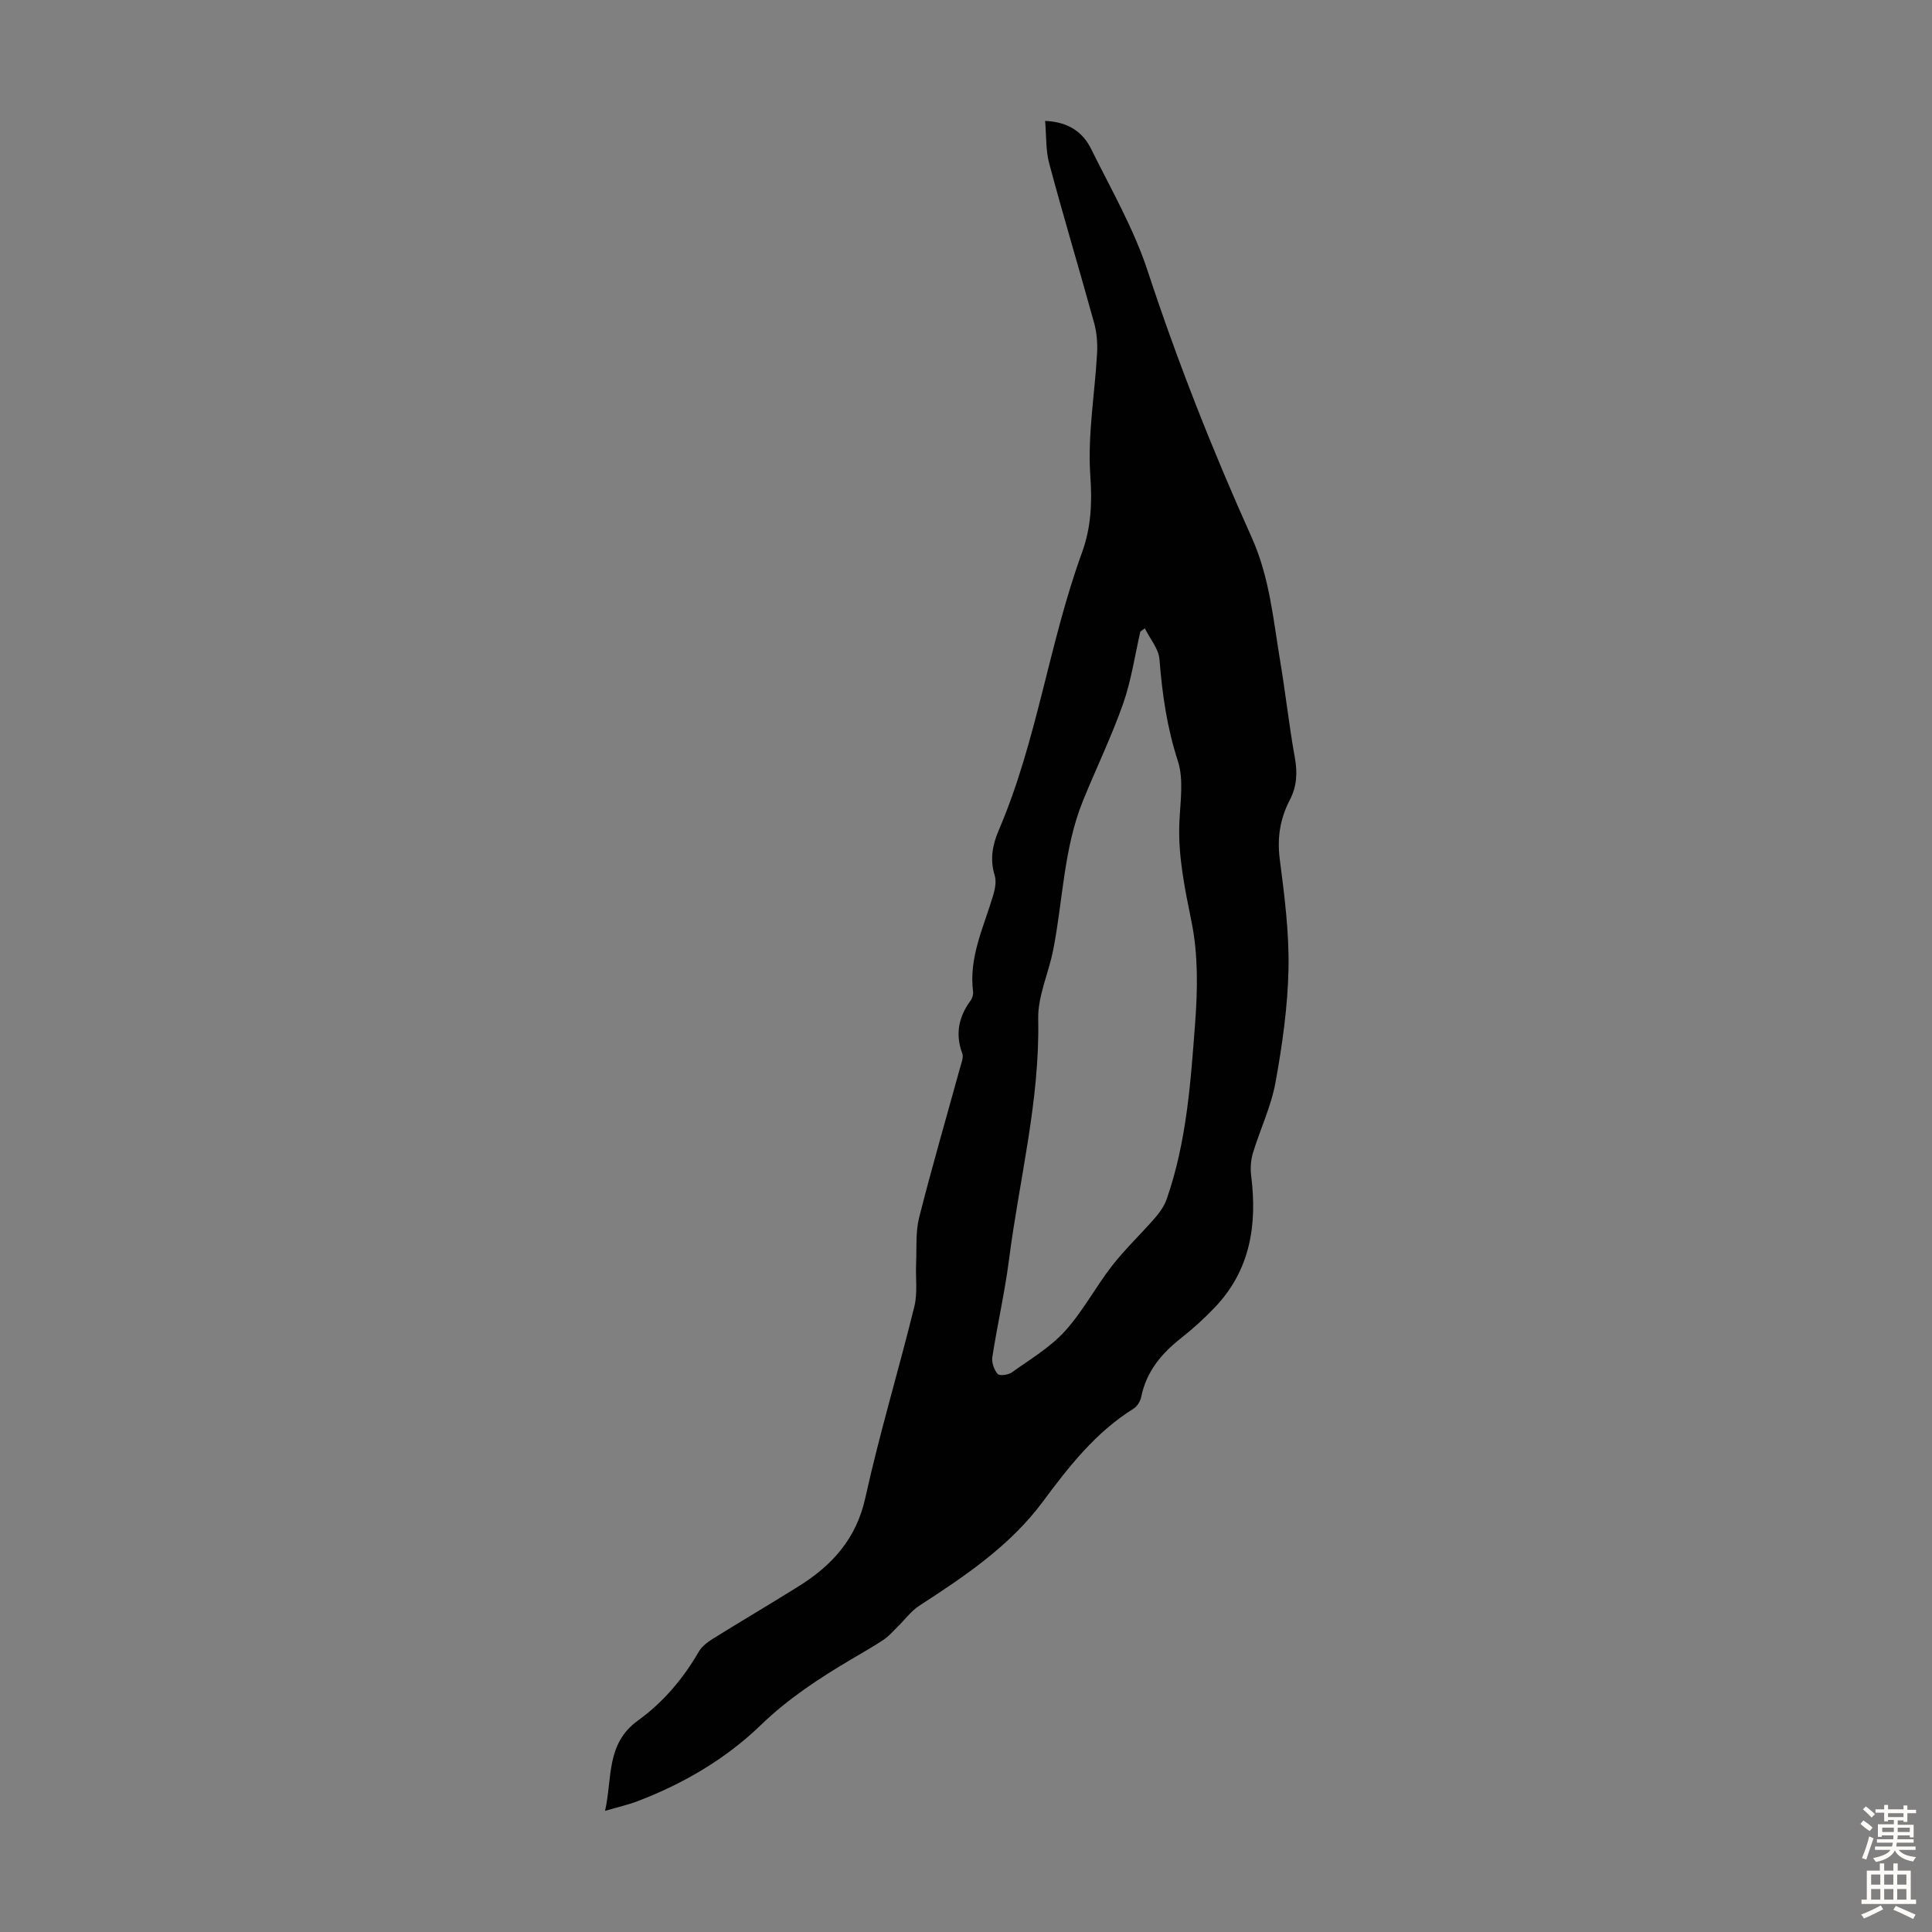 <svg enable-background="new 0 0 400 400" viewBox="0 0 400 400" xmlns="http://www.w3.org/2000/svg"><rect x="0" y="0" width="400" height="400" fill="#808080" stroke="none"/><path d="m216.38 25.03c4.89.21 7.83 2.37 9.54 5.83 4.1 8.3 8.8 16.45 11.67 25.17 6.19 18.83 13.45 37.21 21.56 55.24 3.72 8.28 4.46 17.01 5.91 25.68 1.11 6.62 1.83 13.3 3.02 19.9.57 3.13.42 5.97-1.03 8.76-2.01 3.86-2.66 7.83-2.09 12.26.97 7.54 1.96 15.16 1.81 22.73-.16 7.87-1.29 15.79-2.7 23.55-.91 4.97-3.18 9.68-4.66 14.55-.45 1.48-.56 3.18-.37 4.72 1.28 10.18-.17 19.59-7.57 27.31-2.16 2.26-4.5 4.39-6.95 6.32-4.07 3.2-7.18 6.93-8.24 12.16-.18.89-.82 1.96-1.57 2.42-7.85 4.9-13.39 11.97-18.81 19.28-6.78 9.14-16.11 15.4-25.53 21.51-1.72 1.11-3 2.89-4.5 4.35-.94.92-1.81 1.97-2.89 2.69-2.23 1.49-4.57 2.8-6.88 4.17-6.63 3.93-12.96 8.09-18.6 13.54-7.27 7.02-16.02 12.14-25.53 15.76-1.97.75-4.05 1.21-6.7 1.99 1.54-6.88.16-13.9 6.82-18.71 5.16-3.72 9.34-8.63 12.58-14.24.63-1.09 1.8-1.98 2.9-2.67 5.88-3.66 11.86-7.18 17.74-10.85 6.94-4.33 11.97-9.82 13.85-18.35 2.93-13.3 6.89-26.37 10.15-39.61.69-2.82.23-5.92.36-8.89.14-3.19-.14-6.49.63-9.53 2.63-10.4 5.64-20.7 8.48-31.04.26-.95.75-2.11.45-2.91-1.49-4.03-.76-7.58 1.71-10.95.37-.5.6-1.28.52-1.89-.89-7.1 2.2-13.33 4.14-19.83.4-1.33.73-2.95.34-4.2-1.03-3.33-.45-6.35.86-9.41 7.92-18.47 10.35-38.59 17.2-57.39 1.88-5.16 2.14-10.28 1.74-15.92-.59-8.4.93-16.94 1.4-25.43.11-2.06-.06-4.24-.61-6.23-3.03-10.98-6.32-21.89-9.27-32.9-.77-2.77-.61-5.81-.88-8.94zm20.65 105.07c-.31.22-.62.44-.93.65-1.15 4.99-1.88 10.14-3.57 14.94-2.4 6.83-5.59 13.39-8.32 20.12-4 9.88-4.13 20.55-6.15 30.83-.94 4.81-3.21 9.58-3.11 14.33.35 16.95-3.92 33.25-6.05 49.85-.87 6.76-2.41 13.42-3.45 20.16-.17 1.11.36 2.61 1.1 3.48.38.44 2.19.22 2.92-.31 3.78-2.7 7.91-5.15 10.99-8.53 3.73-4.1 6.37-9.18 9.8-13.58 2.71-3.48 5.96-6.54 8.86-9.88.98-1.13 1.92-2.45 2.41-3.84 4.15-11.85 4.99-24.29 5.92-36.65.51-6.84.62-13.96-.72-20.63-1.39-6.93-2.86-13.71-2.55-20.82.18-4.24.93-8.82-.32-12.68-2.25-6.91-3.24-13.84-3.8-20.99-.16-2.21-1.97-4.3-3.03-6.45z" fill="#010102"/><g fill="#fcfbfa"><path d="m385.2 377.6.6-.7c.6.4 1.3.9 1.9 1.5l-.6.7c-.8-.5-1.4-1-1.9-1.5zm.3 7.1c.6-1.4 1.1-2.9 1.5-4.5.3.1.6.3.9.4-.5 1.4-1 2.9-1.5 4.4zm.2-10.1.6-.6c.7.5 1.3 1.1 1.9 1.6l-.7.7c-.6-.6-1.2-1.2-1.8-1.7zm8.4-.8h.8v.9h1.8v.7h-1.8v1.8h-.8v-.3h-1.2v.9h3.3v2.6h-.8v-.4h-2.5c0 .3 0 .6-.1.8h3.4v.7h-3.5c0 .3-.1.6-.1.8h4v.7h-3.5c.7.9 1.9 1.3 3.6 1.5-.2.2-.4.5-.6.9-1.9-.3-3.2-1.1-3.8-2.3-.5 1.1-1.8 2-3.9 2.4-.2-.3-.4-.5-.6-.8 1.9-.4 3.1-.9 3.6-1.7h-3.2v-.7h3.5c.1-.2.1-.5.2-.8h-3.3v-.7h3.4c0-.2 0-.5 0-.8h-2.4v.3h-.8v-2.6h3.3v-.9h-1.2v.3h-.8v-1.8h-1.8v-.7h1.8v-.9h.8v.9h3.2zm-4.4 5.5h2.4c0-.3 0-.6 0-.9h-2.4zm1.2-3.1h3.2v-.8h-3.2zm4.4 2.2h-2.4v.9h2.5v-.9z"/><path d="m389.2 385.8h.9v1.5h1.9v-1.5h.9v1.5h2.7v6h1.1v.9h-11.3v-.9h1.1v-6h2.7zm.2 8.7.5.8c-1.2.6-2.5 1.3-4 1.9-.2-.3-.3-.6-.6-.8 1.6-.6 3-1.3 4.1-1.9zm-2-4.3h1.9v-2.1h-1.9zm0 3.1h1.9v-2.2h-1.9zm2.7-3.1h1.9v-2.1h-1.9zm0 3.1h1.9v-2.2h-1.9zm2.4 1.3c1.4.6 2.7 1.2 4.1 1.8l-.5.9c-1.5-.7-2.8-1.4-4.1-1.9zm2.2-6.5h-1.9v2.1h1.9zm-1.9 5.2h1.9v-2.2h-1.9z"/></g></svg>